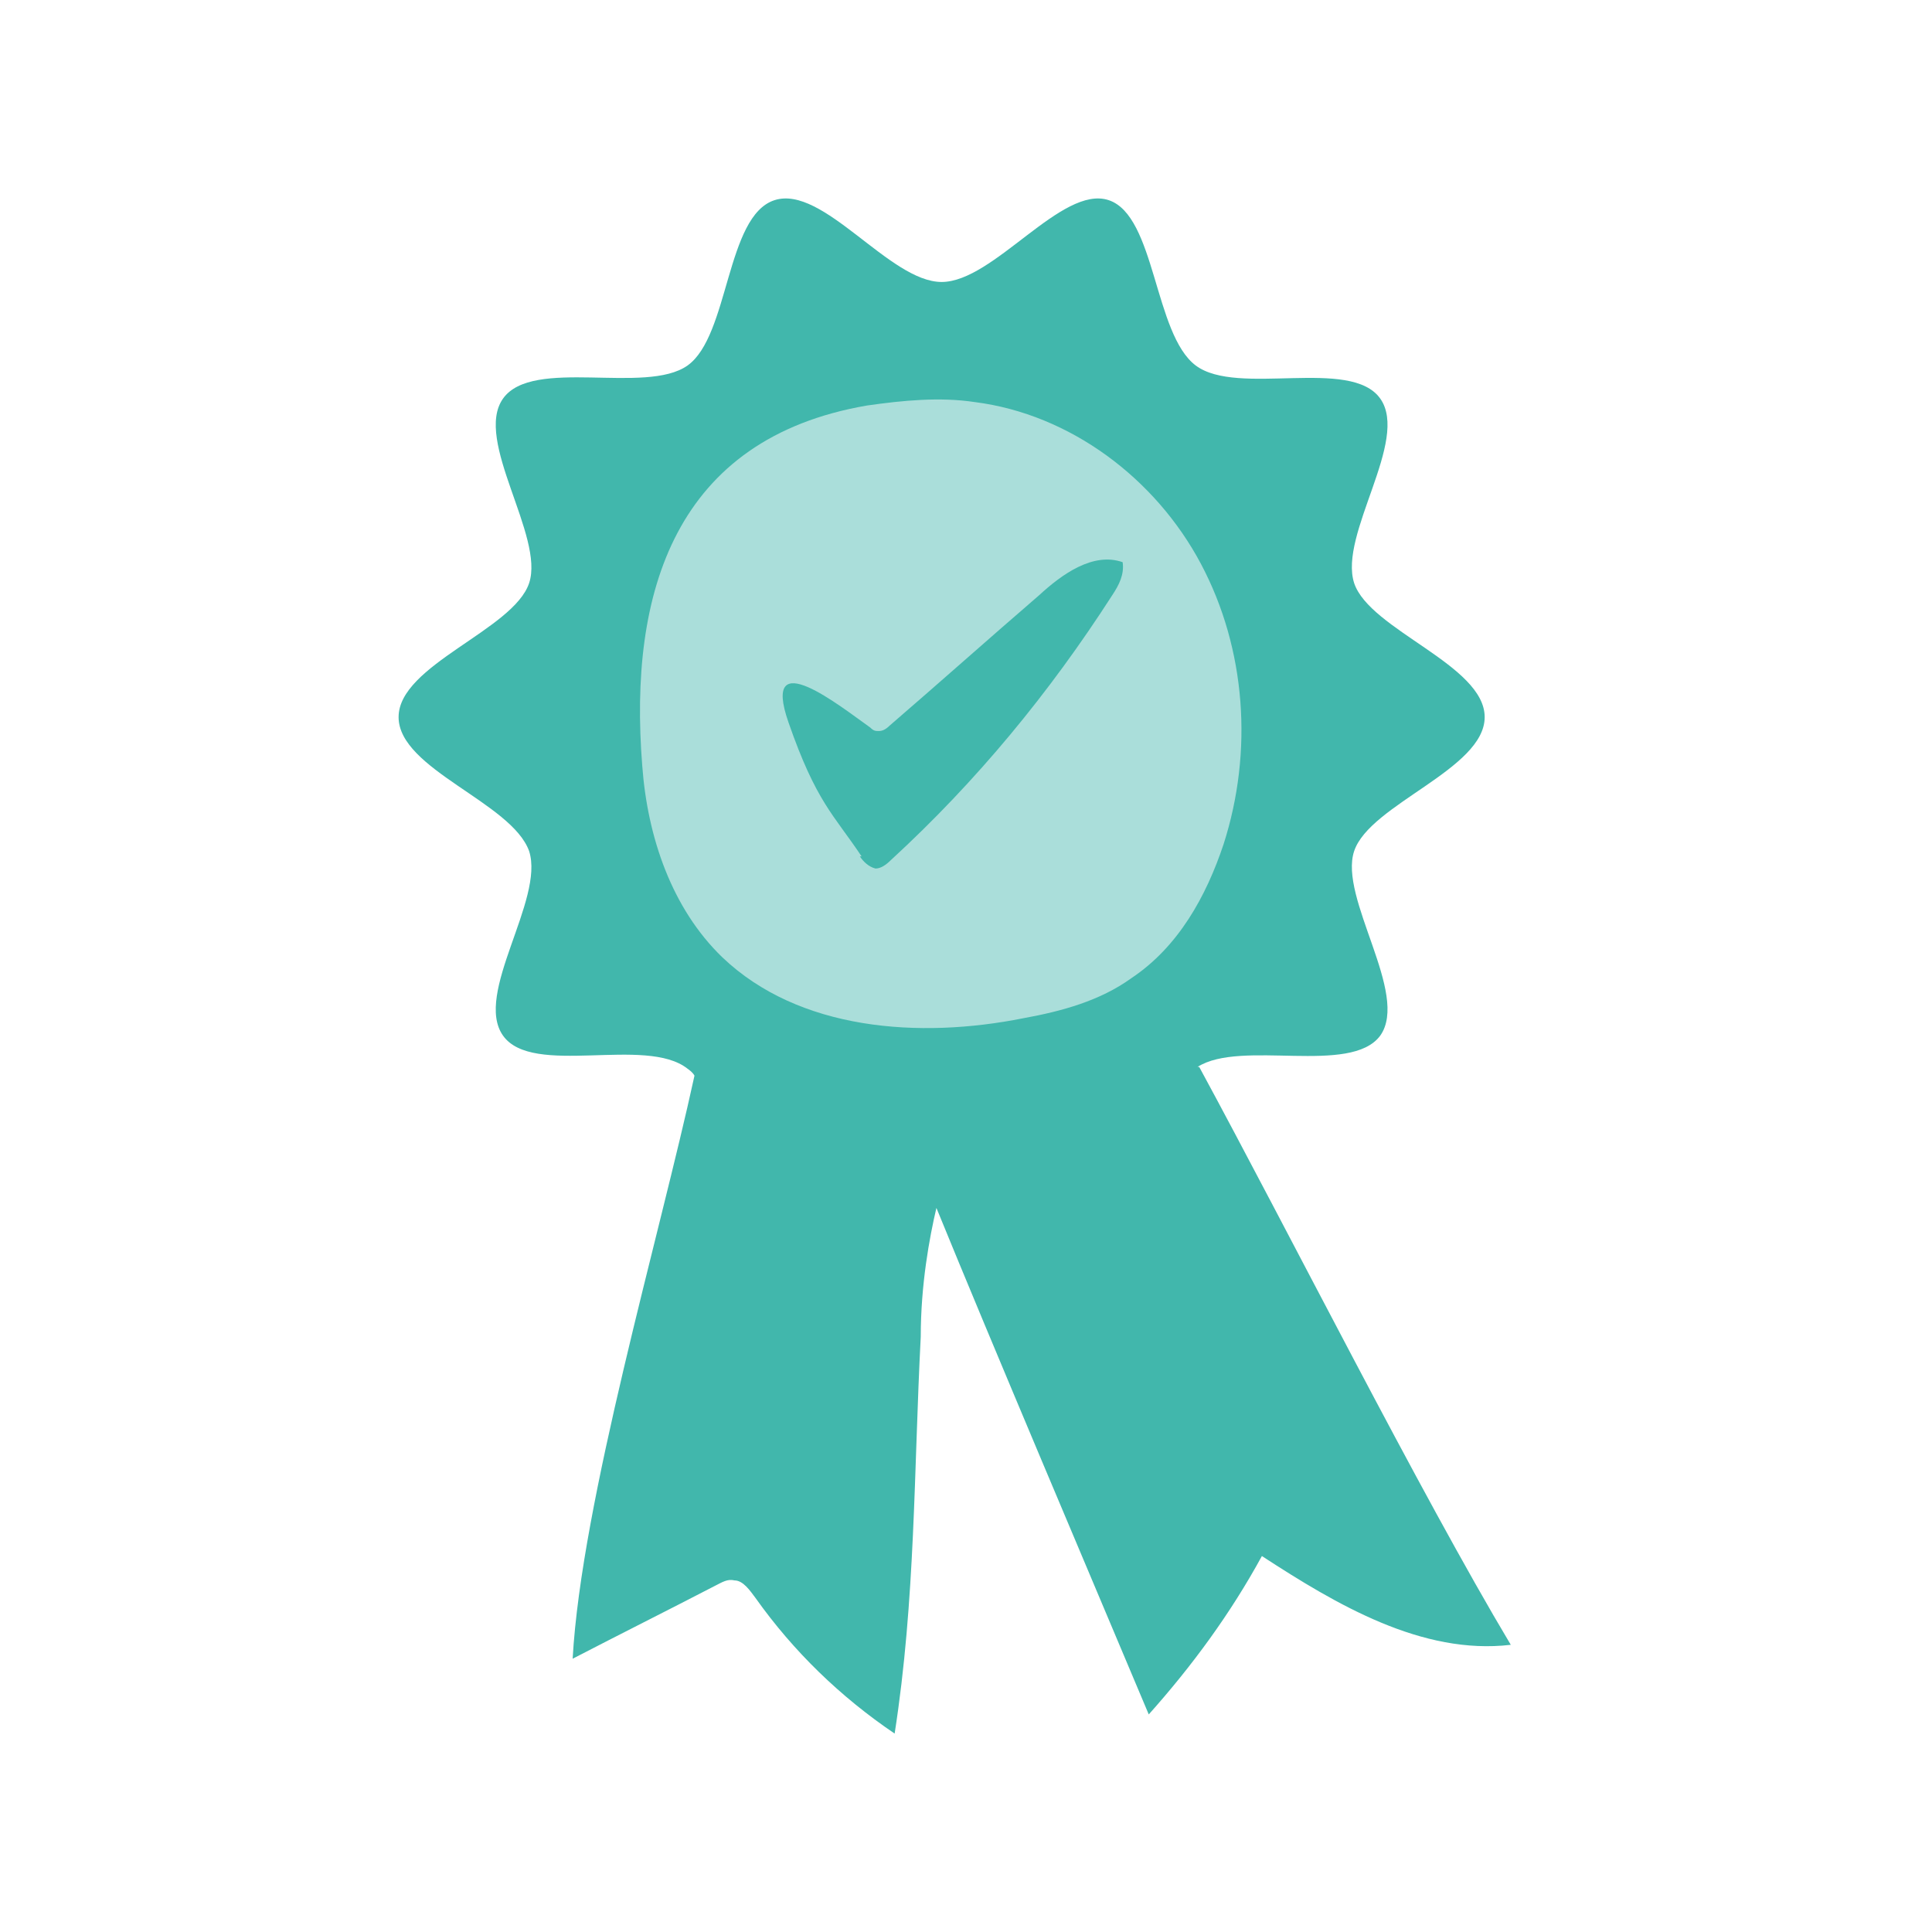 <?xml version="1.0" encoding="UTF-8"?>
<svg id="Calque_1" xmlns="http://www.w3.org/2000/svg" version="1.1" viewBox="0 0 111 111">
  <!-- Generator: Adobe Illustrator 29.1.0, SVG Export Plug-In . SVG Version: 2.1.0 Build 142)  -->
  <defs>
    <style>
      .st0 {
        fill: #aadeda;
      }

      .st1 {
        fill: #41b7ac;
      }
    </style>
  </defs>
  <path class="st1" d="M68.8,61.3c2.5-1.6,8.8.5,10.5-1.8,1.7-2.4-2.4-7.9-1.5-10.6.9-2.7,7.5-4.7,7.5-7.7s-6.6-5-7.5-7.7c-.9-2.8,3.2-8.2,1.5-10.6s-8.2-.1-10.6-1.9-2.3-8.6-5-9.5c-2.7-.9-6.6,4.7-9.6,4.7s-6.8-5.6-9.6-4.7c-2.8.9-2.6,7.8-5,9.5s-8.9-.5-10.6,1.9,2.4,7.9,1.5,10.6-7.5,4.7-7.5,7.7,6.5,4.9,7.5,7.7c.9,2.8-3.2,8.2-1.5,10.6,1.7,2.4,8.2,0,10.6,1.9,0,0,.3.2.4.4-2,9.2-6.5,24.5-7,33.5,2.7-1.4,5.5-2.8,8.2-4.2.4-.2.7-.4,1.1-.3.5,0,.9.6,1.2,1,2.2,3.1,4.9,5.7,8,7.8,1.2-7.7,1.1-15.1,1.5-22.8,0-3,.5-5.7.9-7.4,3.1,7.6,9,21.5,12.2,29.1,2.5-2.8,4.7-5.8,6.5-9.1,4.3,2.8,9.2,5.7,14.3,5.1-5.2-8.7-12.8-23.8-17.9-33.2h-.1Z"/>
  <path class="st0" d="M49.8,23.3c2.1-.3,4.2-.5,6.2-.2,5.5.7,10.4,4.4,13,9.3,2.6,4.9,3,10.8,1.3,16.1-1,3-2.6,5.9-5.3,7.7-1.8,1.3-4,1.9-6.2,2.3-6,1.2-12.9.7-17.3-3.5-2.9-2.8-4.3-6.9-4.6-11-.8-10,1.9-18.8,12.9-20.7Z"/>
  <path class="st1" d="M49.4,49.2c.2.3.5.6.9.7.3,0,.6-.2.9-.5,4.9-4.5,9.1-9.6,12.7-15.2.4-.6.7-1.2.6-1.9-1.7-.6-3.5.7-4.8,1.9-2.9,2.5-5.7,5-8.6,7.5-.2.2-.4.3-.6.3s-.3,0-.5-.2c-1.7-1.2-6.3-4.9-4.7-.3s2.6,5.3,4.2,7.7h-.1Z"/>
</svg>